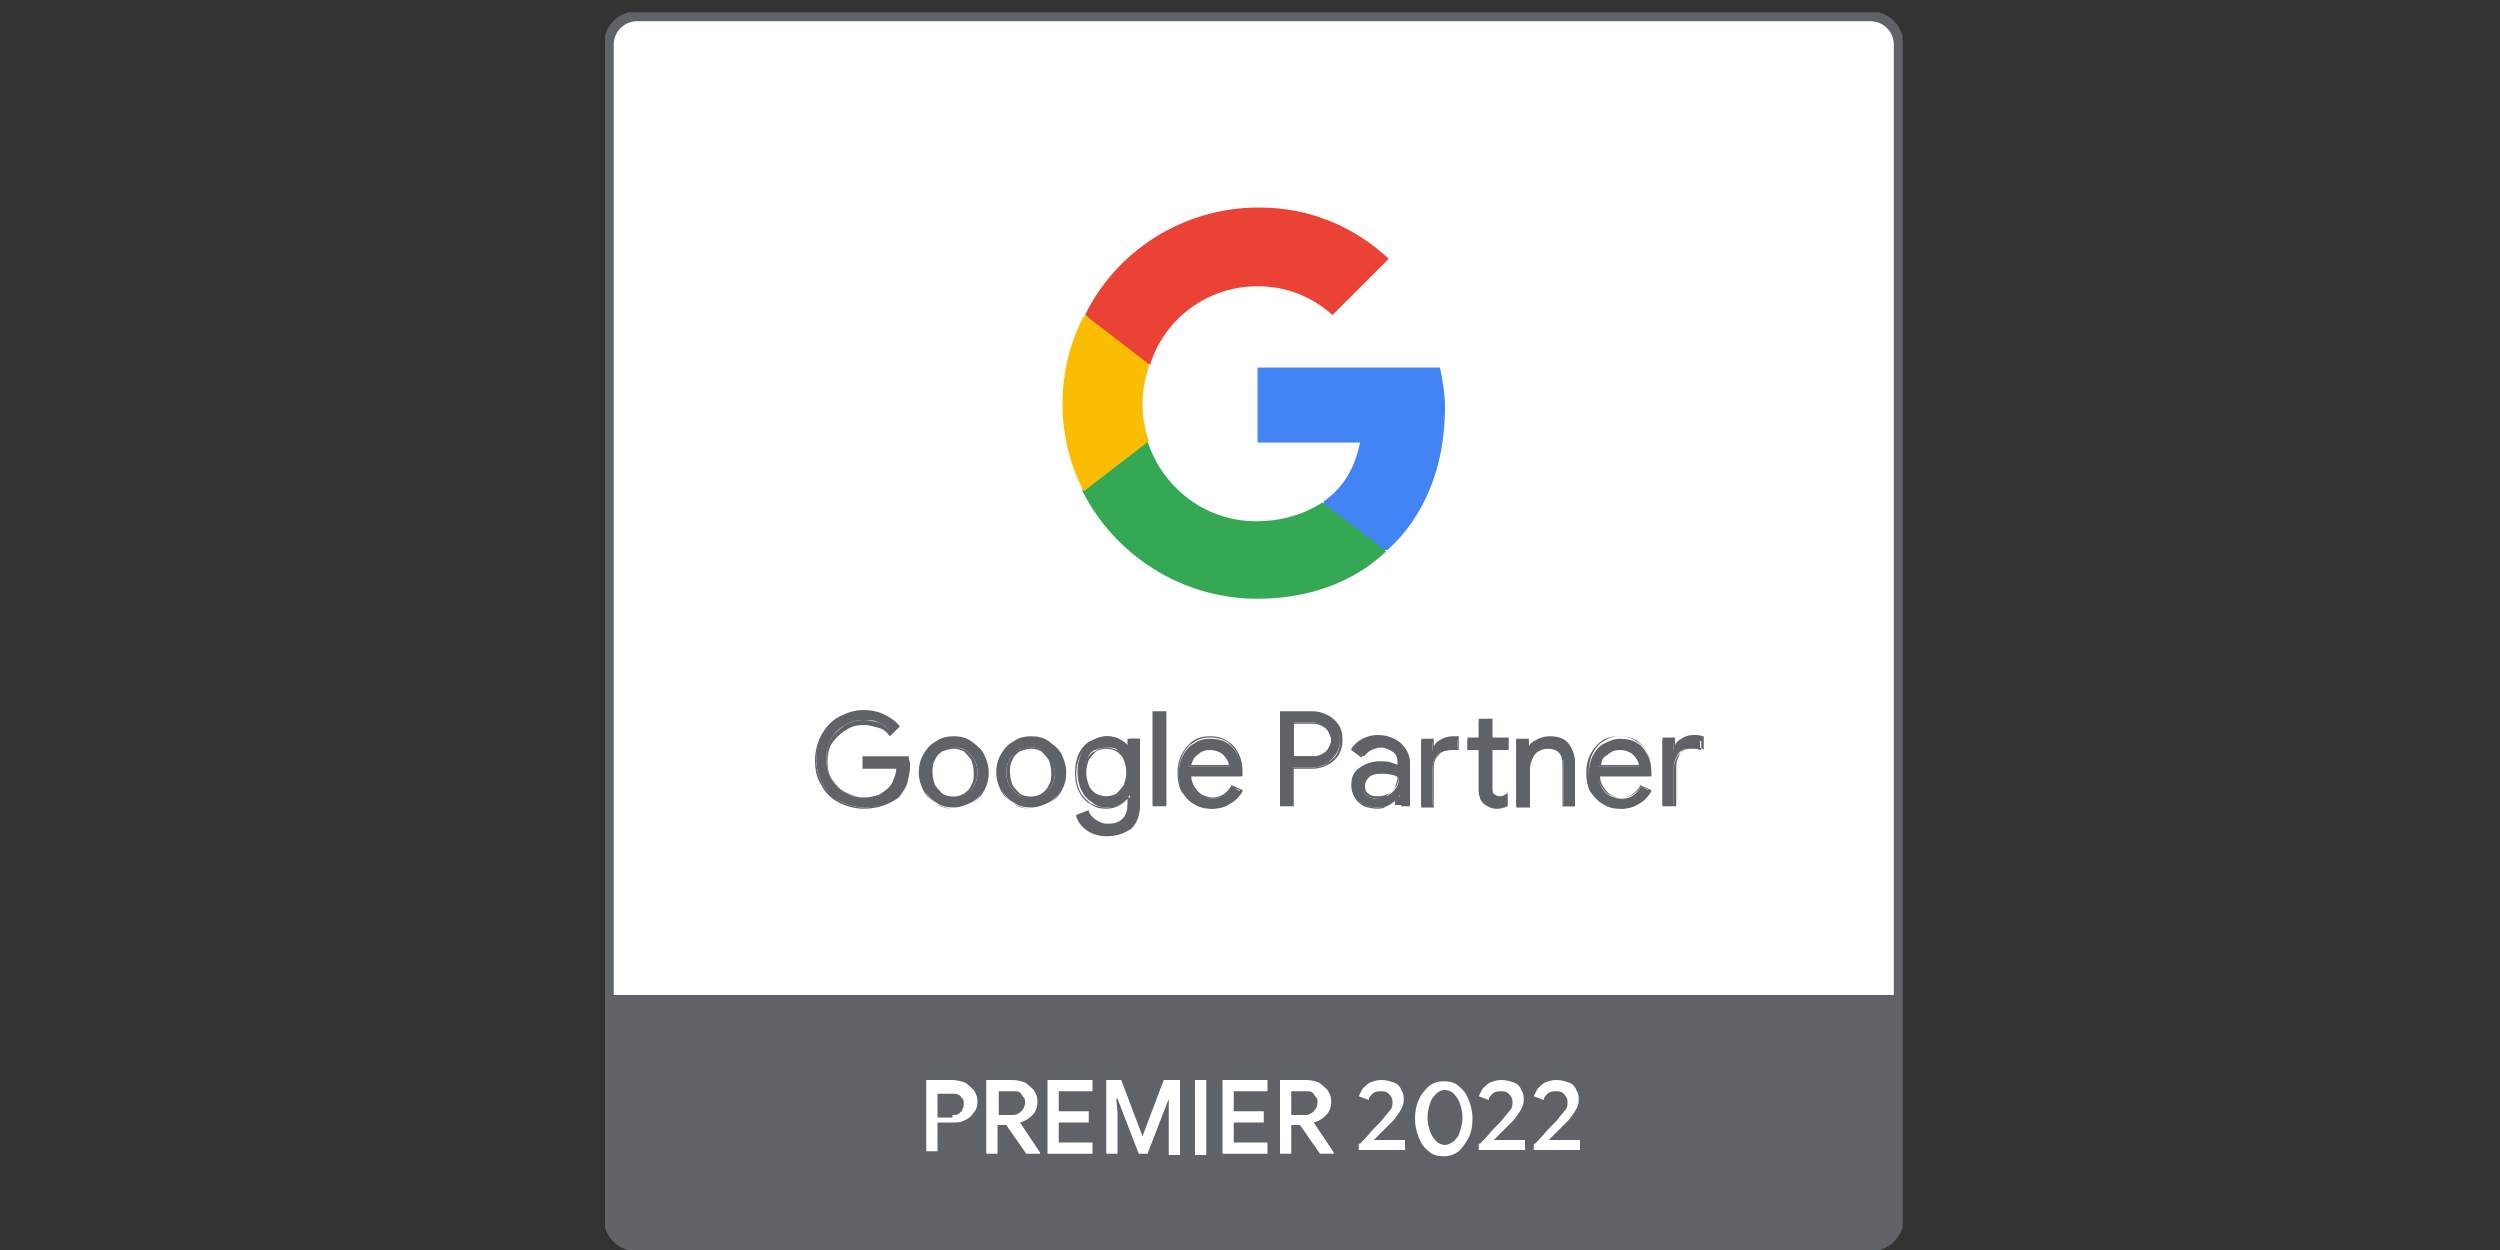 <?xml version="1.0" encoding="utf-8"?>
<!-- Generator: Adobe Illustrator 26.0.3, SVG Export Plug-In . SVG Version: 6.00 Build 0)  -->
<svg version="1.1" id="Livello_1" xmlns="http://www.w3.org/2000/svg" xmlns:xlink="http://www.w3.org/1999/xlink" x="0px" y="0px"
	 viewBox="0 0 200 100" style="enable-background:new 0 0 200 100;" xml:space="preserve">
<rect x="0" y="0" width="200" height="100" fill="#333333" stroke="none"/>
<style type="text/css">
	.st0{fill:#FFFFFF;}
	
		.st1{clip-path:url(#SVGID_00000065034734841837991450000001086061022302847668_);fill:none;stroke:#5F6368;stroke-width:0.791;stroke-miterlimit:10;}
	.st2{clip-path:url(#SVGID_00000065034734841837991450000001086061022302847668_);fill:#FFFFFF;}
	.st3{clip-path:url(#SVGID_00000065034734841837991450000001086061022302847668_);fill:#5F6368;}
	.st4{fill:#4284F4;}
	.st5{fill:#34A853;}
	.st6{fill:#FBBC04;}
	.st7{fill:#EA4335;}
	
		.st8{clip-path:url(#SVGID_00000178177700042010911600000010223826636392444557_);fill:none;stroke:#5F6368;stroke-width:0.79;stroke-miterlimit:10;}
	.st9{fill:#5F6368;}
</style>
<g>
	<path class="st0" d="M149.6,99.7H51c-1.3,0-2.3-1-2.3-2.3V3.6c0-1.3,1-2.3,2.3-2.3h98.5c1.3,0,2.3,1,2.3,2.3v93.9
		C151.9,98.7,150.8,99.7,149.6,99.7L149.6,99.7z"/>
	<g>
		<defs>
			<rect id="SVGID_1_" x="48.4" y="1" width="103.8" height="99"/>
		</defs>
		<clipPath id="SVGID_00000026163801623471227050000013725104186584959126_">
			<use xlink:href="#SVGID_1_"  style="overflow:visible;"/>
		</clipPath>
		
			<path style="clip-path:url(#SVGID_00000026163801623471227050000013725104186584959126_);fill:none;stroke:#5F6368;stroke-width:0.791;stroke-miterlimit:10;" d="
			M149.6,99.7H51c-1.3,0-2.3-1-2.3-2.3V3.6c0-1.3,1-2.3,2.3-2.3h98.5c1.3,0,2.3,1,2.3,2.3v93.9C151.9,98.7,150.8,99.7,149.6,99.7
			L149.6,99.7z"/>
		<path style="clip-path:url(#SVGID_00000026163801623471227050000013725104186584959126_);fill:#FFFFFF;" d="M149.6,99.7H51
			c-1.3,0-2.3-1-2.3-2.3V3.6c0-1.3,1-2.3,2.3-2.3h98.6c1.3,0,2.3,1,2.3,2.3v93.9C151.9,98.7,150.9,99.7,149.6,99.7L149.6,99.7z"/>
		<path style="clip-path:url(#SVGID_00000026163801623471227050000013725104186584959126_);fill:#5F6368;" d="M48.7,79.6v16.6
			c0,2.5,0.9,3.5,3.5,3.5h96.1c2.8,0,4.1,0,3.5-3.5V79.6H48.7L48.7,79.6z"/>
	</g>
	<path class="st4" d="M115.6,32.6c0-1.1-0.2-2.2-0.4-3.2h-14.6v6h8.2c-0.4,2-1.3,3.6-2.9,4.7v3.9h5.1
		C113.9,41.4,115.6,37.4,115.6,32.6L115.6,32.6z"/>
	<path class="st5" d="M100.6,47.9c4.2,0,7.8-1.4,10.3-3.8l-5.1-3.9c-1.4,0.9-3.2,1.5-5.3,1.5c-4.1,0-7.5-2.7-8.7-6.4h-5.2v4
		C89.2,44.4,94.5,47.9,100.6,47.9L100.6,47.9z"/>
	<path class="st6" d="M91.9,35.3c-0.3-0.9-0.5-1.9-0.5-3c0-1,0.2-2,0.5-3v-4h-5.2c-1.1,2.1-1.7,4.5-1.7,7c0,2.5,0.6,4.9,1.7,7
		L91.9,35.3L91.9,35.3z"/>
	<path class="st7" d="M100.6,22.9c2.3,0,4.3,0.8,6,2.3l4.5-4.5c-2.7-2.5-6.2-4.1-10.4-4.1c-6.1,0-11.4,3.5-13.9,8.6l5.2,4
		C93.1,25.6,96.5,22.9,100.6,22.9L100.6,22.9z"/>
	<g>
		<defs>
			<rect id="SVGID_00000055692240621678734740000006625647108918783418_" x="48.4" y="1" width="103.8" height="99"/>
		</defs>
		<clipPath id="SVGID_00000078762509261963027720000013747582341006865807_">
			<use xlink:href="#SVGID_00000055692240621678734740000006625647108918783418_"  style="overflow:visible;"/>
		</clipPath>
		
			<path style="clip-path:url(#SVGID_00000078762509261963027720000013747582341006865807_);fill:none;stroke:#5F6368;stroke-width:0.79;stroke-miterlimit:10;" d="
			M149.6,99.7H51c-1.3,0-2.3-1-2.3-2.3V3.6c0-1.3,1-2.3,2.3-2.3h98.6c1.3,0,2.3,1,2.3,2.3v93.9C151.9,98.7,150.9,99.7,149.6,99.7
			L149.6,99.7z"/>
	</g>
</g>
<g>
	<g>
		<path class="st9" d="M67.2,64.1c-0.6-0.3-1.1-0.8-1.4-1.4c-0.3-0.6-0.5-1.2-0.5-2s0.2-1.4,0.5-2c0.3-0.6,0.8-1.1,1.4-1.4
			c0.6-0.3,1.2-0.5,1.9-0.5c0.5,0,1.1,0.1,1.5,0.3c0.5,0.2,0.9,0.5,1.2,0.8l-0.6,0.6c-0.2-0.3-0.5-0.5-0.9-0.7
			c-0.4-0.2-0.8-0.2-1.2-0.2c-0.5,0-1,0.1-1.5,0.4c-0.5,0.3-0.8,0.6-1.1,1.1c-0.3,0.5-0.4,1-0.4,1.6c0,0.6,0.1,1.1,0.4,1.6
			c0.3,0.5,0.6,0.8,1.1,1.1c0.5,0.3,0.9,0.4,1.5,0.4c0.5,0,0.9-0.1,1.2-0.2c0.3-0.2,0.6-0.4,0.9-0.6c0.2-0.2,0.3-0.4,0.4-0.7
			c0.1-0.3,0.2-0.6,0.2-0.9h-2.7v-0.8h3.6c0,0.2,0.1,0.4,0.1,0.5c0,0.5-0.1,0.9-0.2,1.3c-0.1,0.4-0.4,0.8-0.7,1.1
			c-0.7,0.7-1.6,1.1-2.7,1.1C68.4,64.6,67.8,64.4,67.2,64.1z"/>
		<path class="st9" d="M69.1,64.7c-0.7,0-1.4-0.2-2-0.5l0,0c-0.6-0.3-1.1-0.8-1.4-1.4c-0.4-0.6-0.5-1.3-0.5-2c0-0.7,0.2-1.4,0.5-2
			c0.4-0.6,0.8-1.1,1.4-1.4c0.6-0.3,1.3-0.5,2-0.5c0.6,0,1.1,0.1,1.6,0.3c0.5,0.2,0.9,0.5,1.2,0.8l0.1,0.1l-0.8,0.8l-0.1-0.1
			c-0.2-0.3-0.5-0.5-0.9-0.6c-0.4-0.1-0.7-0.2-1.1-0.2c-0.5,0-1,0.1-1.4,0.4c-0.4,0.2-0.8,0.6-1.1,1c-0.3,0.4-0.4,1-0.4,1.5
			c0,0.6,0.1,1.1,0.4,1.5c0.3,0.4,0.6,0.8,1.1,1c0.4,0.2,0.9,0.4,1.4,0.4c0.5,0,0.9-0.1,1.2-0.2c0.3-0.1,0.6-0.4,0.8-0.6
			c0.2-0.2,0.3-0.4,0.4-0.7c0.1-0.2,0.2-0.5,0.2-0.8H69v-1h3.7l0,0.1c0,0.2,0.1,0.4,0.1,0.6c0,0.5-0.1,0.9-0.2,1.4
			c-0.1,0.4-0.4,0.8-0.7,1.2C71.2,64.3,70.3,64.7,69.1,64.7z M69.1,57c-0.7,0-1.3,0.2-1.9,0.5c-0.6,0.3-1,0.8-1.4,1.4
			c-0.3,0.6-0.5,1.2-0.5,1.9c0,0.7,0.2,1.3,0.5,1.9c0.3,0.6,0.8,1,1.4,1.4l0,0c0.6,0.3,1.2,0.5,1.9,0.5c1.1,0,2-0.4,2.7-1.1
			c0.3-0.3,0.5-0.7,0.7-1.1c0.1-0.4,0.2-0.9,0.2-1.3c0-0.1,0-0.3,0-0.4h-3.4v0.6H72l0,0.1c0,0.3-0.1,0.7-0.2,0.9
			c-0.1,0.3-0.3,0.5-0.5,0.7c-0.2,0.3-0.5,0.5-0.9,0.6c-0.3,0.2-0.8,0.2-1.3,0.2c-0.5,0-1-0.1-1.5-0.4c-0.5-0.3-0.8-0.6-1.1-1.1
			c-0.3-0.5-0.4-1-0.4-1.6c0-0.6,0.1-1.2,0.4-1.6c0.3-0.5,0.7-0.8,1.1-1.1c0.5-0.3,1-0.4,1.5-0.4c0.4,0,0.8,0.1,1.2,0.2
			c0.3,0.1,0.6,0.4,0.9,0.6l0.5-0.5c-0.3-0.3-0.7-0.6-1.1-0.7C70.1,57.1,69.6,57,69.1,57z"/>
	</g>
	<g>
		<path class="st9" d="M74.9,64.2c-0.4-0.2-0.7-0.6-1-1c-0.2-0.4-0.3-0.9-0.3-1.4c0-0.5,0.1-1,0.3-1.4c0.2-0.4,0.6-0.8,1-1
			c0.4-0.2,0.9-0.4,1.4-0.4s1,0.1,1.4,0.4c0.4,0.2,0.7,0.6,1,1c0.2,0.4,0.3,0.9,0.3,1.4c0,0.5-0.1,1-0.3,1.4c-0.2,0.4-0.6,0.8-1,1
			c-0.4,0.2-0.9,0.4-1.4,0.4S75.3,64.5,74.9,64.2z M77.2,63.6c0.3-0.2,0.5-0.4,0.7-0.7c0.2-0.3,0.3-0.7,0.3-1.1s-0.1-0.8-0.3-1.1
			c-0.2-0.3-0.4-0.5-0.7-0.7c-0.3-0.2-0.6-0.2-0.9-0.2c-0.3,0-0.6,0.1-0.9,0.2c-0.3,0.2-0.5,0.4-0.7,0.7c-0.2,0.3-0.3,0.7-0.3,1.1
			s0.1,0.8,0.3,1.1c0.2,0.3,0.4,0.5,0.7,0.7c0.3,0.2,0.6,0.2,0.9,0.2C76.6,63.8,76.9,63.7,77.2,63.6z"/>
		<path class="st9" d="M76.3,64.7c-0.5,0-1-0.1-1.4-0.4c-0.4-0.3-0.8-0.6-1-1c-0.2-0.4-0.4-0.9-0.4-1.5c0-0.5,0.1-1,0.4-1.5
			s0.6-0.8,1-1c0.4-0.3,0.9-0.4,1.4-0.4s1,0.1,1.4,0.4c0.4,0.3,0.8,0.6,1,1c0.2,0.4,0.4,0.9,0.4,1.5c0,0.5-0.1,1-0.4,1.5
			c-0.2,0.4-0.6,0.8-1,1C77.3,64.6,76.8,64.7,76.3,64.7z M76.3,59.1c-0.5,0-1,0.1-1.4,0.4c-0.4,0.2-0.7,0.6-0.9,1
			c-0.2,0.4-0.3,0.9-0.3,1.4c0,0.5,0.1,1,0.3,1.4c0.2,0.4,0.5,0.7,0.9,1l0,0c0.4,0.2,0.9,0.4,1.4,0.4c0.5,0,1-0.1,1.4-0.4
			c0.4-0.2,0.7-0.6,0.9-1c0.2-0.4,0.3-0.9,0.3-1.4c0-0.5-0.1-1-0.3-1.4c-0.2-0.4-0.5-0.7-0.9-1C77.3,59.2,76.8,59.1,76.3,59.1z
			 M76.3,63.9c-0.3,0-0.7-0.1-1-0.3c-0.3-0.2-0.5-0.4-0.7-0.7c-0.2-0.3-0.3-0.7-0.3-1.1c0-0.4,0.1-0.8,0.3-1.1
			c0.2-0.3,0.4-0.6,0.7-0.7c0.6-0.3,1.3-0.3,1.9,0c0.3,0.2,0.5,0.4,0.7,0.7c0.2,0.3,0.3,0.7,0.3,1.1c0,0.4-0.1,0.8-0.3,1.1
			c-0.2,0.3-0.4,0.6-0.7,0.7h0C77,63.8,76.6,63.9,76.3,63.9z M76.3,59.9c-0.3,0-0.6,0.1-0.9,0.2c-0.3,0.2-0.5,0.4-0.6,0.7
			c-0.2,0.3-0.2,0.6-0.2,1c0,0.4,0.1,0.7,0.2,1c0.2,0.3,0.4,0.5,0.6,0.7c0.5,0.3,1.2,0.3,1.7,0l0,0c0.3-0.2,0.5-0.4,0.6-0.7
			c0.2-0.3,0.2-0.6,0.2-1c0-0.4-0.1-0.7-0.2-1c-0.2-0.3-0.4-0.5-0.6-0.7C76.9,60,76.6,59.9,76.3,59.9z"/>
	</g>
	<g>
		<path class="st9" d="M81.1,64.2c-0.4-0.2-0.7-0.6-1-1c-0.2-0.4-0.3-0.9-0.3-1.4c0-0.5,0.1-1,0.3-1.4c0.2-0.4,0.6-0.8,1-1
			c0.4-0.2,0.9-0.4,1.4-0.4c0.5,0,1,0.1,1.4,0.4c0.4,0.2,0.7,0.6,1,1c0.2,0.4,0.3,0.9,0.3,1.4c0,0.5-0.1,1-0.3,1.4
			c-0.2,0.4-0.6,0.8-1,1c-0.4,0.2-0.9,0.4-1.4,0.4C82,64.6,81.5,64.5,81.1,64.2z M83.4,63.6c0.3-0.2,0.5-0.4,0.7-0.7
			c0.2-0.3,0.3-0.7,0.3-1.1S84.2,61,84,60.7c-0.2-0.3-0.4-0.5-0.7-0.7c-0.3-0.2-0.6-0.2-0.9-0.2c-0.3,0-0.6,0.1-0.9,0.2
			c-0.3,0.2-0.5,0.4-0.7,0.7c-0.2,0.3-0.3,0.7-0.3,1.1s0.1,0.8,0.3,1.1c0.2,0.3,0.4,0.5,0.7,0.7c0.3,0.2,0.6,0.2,0.9,0.2
			C82.8,63.8,83.1,63.7,83.4,63.6z"/>
		<path class="st9" d="M82.5,64.7c-0.5,0-1-0.1-1.4-0.4c-0.4-0.3-0.8-0.6-1-1c-0.2-0.4-0.4-0.9-0.4-1.5c0-0.5,0.1-1,0.4-1.5
			s0.6-0.8,1-1c0.4-0.3,0.9-0.4,1.4-0.4c0.5,0,1,0.1,1.4,0.4c0.4,0.3,0.8,0.6,1,1c0.2,0.4,0.4,0.9,0.4,1.5c0,0.5-0.1,1-0.4,1.5
			c-0.2,0.4-0.6,0.8-1,1C83.5,64.6,83,64.7,82.5,64.7z M82.5,59.1c-0.5,0-1,0.1-1.4,0.4s-0.7,0.6-0.9,1c-0.2,0.4-0.3,0.9-0.3,1.4
			c0,0.5,0.1,1,0.3,1.4c0.2,0.4,0.5,0.7,0.9,1l0,0c0.4,0.2,0.9,0.4,1.4,0.4c0.5,0,1-0.1,1.4-0.4c0.4-0.2,0.7-0.6,0.9-1
			c0.2-0.4,0.3-0.9,0.3-1.4c0-0.5-0.1-1-0.3-1.4c-0.2-0.4-0.5-0.7-0.9-1C83.4,59.2,83,59.1,82.5,59.1z M82.5,63.9
			c-0.3,0-0.7-0.1-1-0.3c-0.3-0.2-0.5-0.4-0.7-0.7c-0.2-0.3-0.3-0.7-0.3-1.1c0-0.4,0.1-0.8,0.3-1.1c0.2-0.3,0.4-0.6,0.7-0.7
			c0.6-0.3,1.3-0.3,1.9,0c0.3,0.2,0.5,0.4,0.7,0.7c0.2,0.3,0.3,0.7,0.3,1.1c0,0.4-0.1,0.8-0.3,1.1c-0.2,0.3-0.4,0.6-0.7,0.7h0
			C83.1,63.8,82.8,63.9,82.5,63.9z M82.5,59.9c-0.3,0-0.6,0.1-0.9,0.2c-0.3,0.2-0.5,0.4-0.6,0.7c-0.2,0.3-0.2,0.6-0.2,1
			c0,0.4,0.1,0.7,0.2,1c0.2,0.3,0.4,0.5,0.6,0.7c0.5,0.3,1.2,0.3,1.7,0l0,0c0.3-0.2,0.5-0.4,0.6-0.7c0.2-0.3,0.2-0.6,0.2-1
			c0-0.4-0.1-0.7-0.2-1c-0.2-0.3-0.4-0.5-0.6-0.7C83.1,60,82.8,59.9,82.5,59.9z"/>
	</g>
	<g>
		<path class="st9" d="M87,66.4c-0.4-0.3-0.7-0.6-0.8-1L87,65c0.1,0.3,0.3,0.6,0.6,0.7c0.3,0.2,0.6,0.3,1,0.3c0.5,0,1-0.2,1.3-0.5
			c0.3-0.3,0.5-0.7,0.5-1.3v-0.6h0c-0.2,0.3-0.4,0.5-0.7,0.7c-0.3,0.2-0.7,0.3-1.1,0.3c-0.5,0-0.9-0.1-1.2-0.4
			c-0.4-0.2-0.7-0.6-0.9-1c-0.2-0.4-0.3-0.9-0.3-1.5c0-0.5,0.1-1,0.3-1.4s0.5-0.8,0.9-1c0.4-0.2,0.8-0.4,1.2-0.4
			c0.4,0,0.8,0.1,1.1,0.3c0.3,0.2,0.6,0.4,0.7,0.7h0v-0.8h0.8v5.1c0,0.8-0.2,1.5-0.7,1.9c-0.5,0.4-1.1,0.7-1.9,0.7
			C87.9,66.9,87.4,66.7,87,66.4z M89.4,63.6c0.3-0.2,0.5-0.4,0.6-0.7c0.2-0.3,0.2-0.7,0.2-1.1c0-0.4-0.1-0.8-0.2-1.1
			c-0.2-0.3-0.4-0.5-0.6-0.7s-0.5-0.2-0.9-0.2c-0.3,0-0.6,0.1-0.9,0.2s-0.5,0.4-0.6,0.7c-0.2,0.3-0.2,0.7-0.2,1.1
			c0,0.4,0.1,0.8,0.2,1.1c0.2,0.3,0.4,0.5,0.6,0.7c0.3,0.2,0.6,0.2,0.9,0.2C88.8,63.8,89.1,63.7,89.4,63.6z"/>
		<path class="st9" d="M88.5,66.9c-0.6,0-1.2-0.2-1.6-0.5c-0.4-0.3-0.7-0.7-0.8-1.1l0-0.1l1-0.4l0,0.1c0.1,0.3,0.3,0.5,0.6,0.7
			c0.3,0.2,0.6,0.3,0.9,0.3c0.5,0,0.9-0.1,1.2-0.4c0.3-0.3,0.4-0.7,0.4-1.2v-0.4c-0.2,0.2-0.4,0.4-0.6,0.5c-0.3,0.2-0.7,0.3-1.1,0.3
			c-0.5,0-0.9-0.1-1.3-0.4c-0.4-0.2-0.7-0.6-0.9-1c-0.2-0.4-0.3-0.9-0.3-1.5c0-0.5,0.1-1.1,0.3-1.5c0.2-0.4,0.5-0.8,0.9-1
			c0.4-0.2,0.8-0.4,1.3-0.4c0.4,0,0.8,0.1,1.1,0.3c0.3,0.1,0.5,0.3,0.6,0.5v-0.6h1v5.2c0,0.9-0.2,1.5-0.7,2
			C89.9,66.7,89.3,66.9,88.5,66.9z M86.3,65.4c0.1,0.4,0.4,0.7,0.8,0.9c0.4,0.3,0.9,0.4,1.5,0.4c0.7,0,1.3-0.2,1.8-0.6
			c0.4-0.4,0.7-1.1,0.7-1.9v-5h-0.7V60h-0.2l0,0c-0.2-0.3-0.4-0.5-0.7-0.6c-0.3-0.2-0.6-0.2-1-0.2c-0.4,0-0.8,0.1-1.2,0.3
			c-0.4,0.2-0.7,0.6-0.9,1c-0.2,0.4-0.3,0.9-0.3,1.4c0,0.5,0.1,1,0.3,1.4c0.2,0.4,0.5,0.7,0.9,1c0.4,0.2,0.8,0.3,1.2,0.3
			c0.4,0,0.7-0.1,1-0.2s0.5-0.4,0.7-0.6l0,0h0.2v0.7c0,0.6-0.2,1-0.5,1.4c-0.3,0.3-0.8,0.5-1.3,0.5c-0.4,0-0.7-0.1-1-0.3
			c-0.3-0.2-0.5-0.4-0.6-0.7L86.3,65.4z M88.5,63.9c-0.3,0-0.6-0.1-0.9-0.2c-0.3-0.2-0.5-0.4-0.7-0.7c-0.2-0.3-0.2-0.7-0.2-1.1
			s0.1-0.8,0.2-1.1c0.2-0.3,0.4-0.6,0.7-0.7c0.3-0.2,0.6-0.3,0.9-0.3c0.3,0,0.6,0.1,0.9,0.2c0.3,0.2,0.5,0.4,0.7,0.7
			c0.2,0.3,0.2,0.7,0.2,1.1c0,0.4-0.1,0.8-0.2,1.1c-0.2,0.3-0.4,0.6-0.7,0.7C89.2,63.8,88.9,63.9,88.5,63.9z M88.5,59.9
			c-0.3,0-0.6,0.1-0.8,0.2c-0.2,0.2-0.4,0.4-0.6,0.7c-0.1,0.3-0.2,0.6-0.2,1s0.1,0.7,0.2,1c0.1,0.3,0.3,0.5,0.6,0.7
			c0.2,0.1,0.5,0.2,0.8,0.2c0.3,0,0.6-0.1,0.8-0.2c0.2-0.2,0.4-0.4,0.6-0.7c0.1-0.3,0.2-0.6,0.2-1c0-0.4-0.1-0.8-0.2-1
			c-0.1-0.3-0.3-0.5-0.6-0.7C89.1,60,88.8,59.9,88.5,59.9z"/>
	</g>
	<g>
		<path class="st9" d="M92.4,57h0.9v7.4h-0.9V57z"/>
		<path class="st9" d="M93.3,64.5h-1.1v-7.6h1.1V64.5z M92.5,64.4h0.7v-7.2h-0.7V64.4z"/>
	</g>
	<g>
		<path class="st9" d="M95.5,64.3c-0.4-0.2-0.7-0.6-0.9-1c-0.2-0.4-0.3-0.9-0.3-1.4c0-0.5,0.1-1,0.3-1.4c0.2-0.4,0.5-0.8,0.9-1
			c0.4-0.3,0.8-0.4,1.3-0.4c0.5,0,1,0.1,1.3,0.3c0.4,0.2,0.7,0.6,0.9,1c0.2,0.4,0.3,0.9,0.3,1.4c0,0.1,0,0.2,0,0.3h-4.2
			c0,0.4,0.1,0.7,0.3,1c0.2,0.3,0.4,0.5,0.7,0.6c0.3,0.1,0.5,0.2,0.8,0.2c0.7,0,1.2-0.3,1.6-1l0.7,0.4c-0.2,0.4-0.5,0.8-0.9,1
			c-0.4,0.2-0.9,0.4-1.4,0.4C96.4,64.6,95.9,64.5,95.5,64.3z M98.4,61.3c0-0.2-0.1-0.4-0.2-0.7c-0.1-0.2-0.3-0.4-0.5-0.6
			c-0.2-0.2-0.5-0.2-0.9-0.2c-0.4,0-0.8,0.1-1.1,0.4c-0.3,0.3-0.5,0.6-0.6,1.1H98.4z"/>
		<path class="st9" d="M96.9,64.7c-0.5,0-1-0.1-1.4-0.4l0,0c-0.4-0.2-0.7-0.6-1-1c-0.2-0.4-0.3-0.9-0.3-1.5c0-0.5,0.1-1,0.3-1.4
			c0.2-0.4,0.5-0.8,0.9-1.1c0.4-0.3,0.9-0.4,1.4-0.4c0.5,0,1,0.1,1.4,0.4c0.4,0.2,0.7,0.6,0.9,1c0.2,0.4,0.3,0.9,0.3,1.4
			c0,0.1,0,0.2,0,0.3l0,0.1h-4.1c0,0.3,0.1,0.6,0.3,0.9c0.2,0.3,0.4,0.5,0.6,0.6c0.3,0.1,0.5,0.2,0.8,0.2c0.6,0,1.1-0.3,1.5-0.9
			l0-0.1l0.9,0.4l0,0.1c-0.2,0.4-0.6,0.8-1,1C98,64.6,97.5,64.7,96.9,64.7z M95.6,64.2c0.4,0.2,0.8,0.3,1.3,0.3c0.5,0,1-0.1,1.4-0.4
			c0.4-0.2,0.6-0.5,0.9-0.9L98.5,63c-0.4,0.6-0.9,0.9-1.6,0.9c-0.3,0-0.6-0.1-0.9-0.2c-0.3-0.1-0.5-0.4-0.7-0.7
			c-0.2-0.3-0.3-0.6-0.3-1.1l0-0.1h4.2c0-0.1,0-0.1,0-0.2c0-0.5-0.1-1-0.3-1.4c-0.2-0.4-0.5-0.7-0.8-0.9c-0.4-0.2-0.8-0.3-1.3-0.3
			c-0.5,0-0.9,0.1-1.3,0.4c-0.4,0.2-0.7,0.6-0.9,1c-0.2,0.4-0.3,0.9-0.3,1.4c0,0.5,0.1,1,0.3,1.4C94.9,63.6,95.2,63.9,95.6,64.2
			L95.6,64.2z M98.5,61.3h-3.4l0-0.1c0.1-0.5,0.3-0.8,0.6-1.1c0.3-0.3,0.7-0.4,1.1-0.4c0.4,0,0.7,0.1,0.9,0.2
			c0.3,0.2,0.4,0.4,0.6,0.6C98.4,60.8,98.5,61,98.5,61.3L98.5,61.3z M95.3,61.2h3c0-0.2-0.1-0.4-0.2-0.5c-0.1-0.2-0.3-0.4-0.5-0.5
			c-0.2-0.1-0.5-0.2-0.8-0.2c-0.4,0-0.7,0.1-1,0.4C95.6,60.5,95.4,60.8,95.3,61.2z"/>
	</g>
	<g>
		<path class="st9" d="M102.5,57h2.5c0.4,0,0.8,0.1,1.1,0.3c0.4,0.2,0.6,0.4,0.8,0.8c0.2,0.3,0.3,0.7,0.3,1.1c0,0.4-0.1,0.8-0.3,1.1
			c-0.2,0.3-0.5,0.6-0.8,0.8c-0.4,0.2-0.7,0.3-1.1,0.3h-1.6v3h-0.9V57z M105.1,60.6c0.3,0,0.5-0.1,0.7-0.2c0.2-0.1,0.4-0.3,0.5-0.5
			s0.2-0.4,0.2-0.7c0-0.2-0.1-0.4-0.2-0.7c-0.1-0.2-0.3-0.4-0.5-0.5c-0.2-0.1-0.5-0.2-0.7-0.2h-1.6v2.7H105.1z"/>
		<path class="st9" d="M103.5,64.5h-1.1v-7.6h2.6c0.4,0,0.8,0.1,1.2,0.3c0.4,0.2,0.7,0.5,0.9,0.8c0.2,0.3,0.3,0.7,0.3,1.2
			s-0.1,0.8-0.3,1.2c-0.2,0.3-0.5,0.6-0.9,0.8c-0.4,0.2-0.8,0.3-1.2,0.3h-1.5V64.5z M102.6,64.4h0.7v-3h1.7c0.4,0,0.8-0.1,1.1-0.3
			c0.3-0.2,0.6-0.4,0.8-0.7c0.2-0.3,0.3-0.7,0.3-1.1s-0.1-0.8-0.3-1.1c-0.2-0.3-0.5-0.6-0.8-0.8c-0.3-0.2-0.7-0.3-1.1-0.3h-2.4V64.4
			z M105.1,60.7h-1.7v-2.9h1.7c0.3,0,0.6,0.1,0.8,0.2c0.2,0.1,0.4,0.3,0.5,0.5c0.1,0.2,0.2,0.5,0.2,0.7s-0.1,0.5-0.2,0.7
			c-0.1,0.2-0.3,0.4-0.5,0.5C105.6,60.6,105.4,60.7,105.1,60.7z M103.5,60.5h1.6c0.3,0,0.5-0.1,0.7-0.2c0.2-0.1,0.4-0.3,0.5-0.5
			c0.1-0.2,0.2-0.4,0.2-0.6c0-0.2-0.1-0.4-0.2-0.6c-0.1-0.2-0.3-0.4-0.5-0.5c-0.2-0.1-0.4-0.2-0.7-0.2h-1.6V60.5z"/>
	</g>
	<g>
		<path class="st9" d="M109.1,64.4c-0.3-0.2-0.5-0.4-0.7-0.6c-0.2-0.3-0.2-0.6-0.2-0.9c0-0.6,0.2-1,0.6-1.3c0.4-0.3,1-0.5,1.6-0.5
			c0.3,0,0.6,0,0.9,0.1c0.3,0.1,0.5,0.1,0.6,0.2v-0.3c0-0.4-0.1-0.7-0.4-0.9c-0.3-0.2-0.6-0.4-1-0.4c-0.3,0-0.6,0.1-0.8,0.2
			c-0.2,0.1-0.4,0.3-0.6,0.5l-0.7-0.5c0.2-0.3,0.5-0.6,0.9-0.7c0.4-0.2,0.8-0.3,1.2-0.3c0.7,0,1.3,0.2,1.7,0.6
			c0.4,0.4,0.6,0.9,0.6,1.5v3.3h-0.8v-0.8h0c-0.2,0.3-0.4,0.5-0.7,0.7c-0.3,0.2-0.6,0.3-1,0.3C109.8,64.6,109.4,64.5,109.1,64.4z
			 M111.1,63.6c0.3-0.2,0.5-0.4,0.6-0.6c0.2-0.3,0.2-0.5,0.2-0.8c-0.2-0.1-0.4-0.2-0.6-0.3c-0.2-0.1-0.5-0.1-0.8-0.1
			c-0.5,0-0.8,0.1-1.1,0.3c-0.2,0.2-0.4,0.5-0.4,0.8c0,0.3,0.1,0.5,0.3,0.7c0.2,0.2,0.5,0.3,0.8,0.3
			C110.5,63.8,110.8,63.8,111.1,63.6z"/>
		<path class="st9" d="M110.2,64.7c-0.4,0-0.8-0.1-1.1-0.2l0,0c-0.3-0.2-0.6-0.4-0.7-0.7c-0.2-0.3-0.3-0.6-0.3-1
			c0-0.6,0.2-1.1,0.7-1.4c0.4-0.3,1-0.5,1.6-0.5c0.3,0,0.6,0,0.9,0.1c0.2,0.1,0.4,0.1,0.5,0.2v-0.2c0-0.4-0.1-0.7-0.4-0.9
			c-0.3-0.2-0.6-0.3-1-0.3c-0.3,0-0.5,0.1-0.8,0.2c-0.2,0.1-0.4,0.3-0.6,0.5l-0.1,0.1l-0.8-0.6l0-0.1c0.2-0.3,0.5-0.6,0.9-0.8
			c0.4-0.2,0.8-0.3,1.2-0.3c0.7,0,1.3,0.2,1.8,0.6c0.4,0.4,0.6,0.9,0.6,1.6v3.4h-1v-0.6c-0.2,0.2-0.3,0.4-0.6,0.5
			C110.9,64.6,110.6,64.7,110.2,64.7z M110.4,61.2c-0.6,0-1.1,0.2-1.5,0.5c-0.4,0.3-0.6,0.7-0.6,1.2c0,0.3,0.1,0.6,0.2,0.9
			c0.2,0.3,0.4,0.5,0.7,0.6v0c0.3,0.1,0.6,0.2,1,0.2c0.4,0,0.7-0.1,1-0.3c0.3-0.2,0.5-0.4,0.7-0.6l0,0h0.2v0.8h0.7v-3.3
			c0-0.6-0.2-1.1-0.6-1.5c-0.4-0.4-0.9-0.5-1.6-0.5c-0.4,0-0.8,0.1-1.2,0.3c-0.3,0.2-0.6,0.4-0.8,0.6l0.5,0.4
			c0.1-0.2,0.3-0.4,0.6-0.5c0.3-0.1,0.5-0.2,0.9-0.2c0.4,0,0.8,0.1,1.1,0.4c0.3,0.3,0.4,0.6,0.4,1v0.5l-0.1-0.1
			c-0.1-0.1-0.3-0.2-0.6-0.2C111,61.2,110.7,61.2,110.4,61.2z M110.2,63.9c-0.4,0-0.7-0.1-0.9-0.3c-0.2-0.2-0.4-0.5-0.4-0.8
			c0-0.3,0.1-0.6,0.4-0.8c0.3-0.2,0.6-0.3,1.1-0.3c0.3,0,0.5,0,0.8,0.1c0.3,0.1,0.5,0.2,0.6,0.3l0,0v0c0,0.3-0.1,0.6-0.2,0.9
			c-0.2,0.3-0.4,0.5-0.6,0.6l0,0C110.8,63.9,110.6,63.9,110.2,63.9z M110.5,61.9c-0.5,0-0.8,0.1-1,0.3c-0.2,0.2-0.3,0.4-0.3,0.7
			c0,0.3,0.1,0.5,0.3,0.6c0.2,0.2,0.5,0.2,0.8,0.2c0.3,0,0.5-0.1,0.8-0.2c0.2-0.1,0.4-0.3,0.6-0.6c0.1-0.2,0.2-0.5,0.2-0.7
			c-0.1-0.1-0.3-0.2-0.5-0.2C111,61.9,110.8,61.9,110.5,61.9z"/>
	</g>
	<g>
		<path class="st9" d="M113.8,59.3h0.8v0.8h0c0.1-0.3,0.3-0.6,0.6-0.7c0.3-0.2,0.6-0.3,1-0.3c0.2,0,0.3,0,0.4,0V60
			c-0.1,0-0.3,0-0.5,0c-0.4,0-0.8,0.1-1.1,0.4c-0.3,0.3-0.4,0.7-0.4,1.2v2.9h-0.9V59.3z M119.2,64.5c-0.2-0.1-0.3-0.2-0.5-0.3
			c-0.1-0.1-0.2-0.3-0.3-0.5c-0.1-0.2-0.1-0.4-0.1-0.6V60h-0.9v-0.8h0.9v-1.5h0.9v1.5h1.3V60h-1.3v2.9c0,0.3,0.1,0.5,0.2,0.7
			c0.1,0.2,0.3,0.2,0.6,0.2c0.2,0,0.4-0.1,0.6-0.2v0.9c-0.1,0-0.2,0.1-0.3,0.1c-0.1,0-0.2,0-0.4,0C119.6,64.6,119.4,64.6,119.2,64.5
			z"/>
		<path class="st9" d="M119.8,64.7c-0.2,0-0.4,0-0.6-0.1c-0.2-0.1-0.4-0.2-0.5-0.3c-0.1-0.1-0.3-0.3-0.3-0.5
			c-0.1-0.2-0.1-0.4-0.1-0.7v-3.1h-0.9v-1h0.9v-1.5h1.1v1.5h1.3v1h-1.3v2.9c0,0.3,0,0.5,0.1,0.6c0.1,0.1,0.3,0.2,0.5,0.2
			c0.2,0,0.4-0.1,0.5-0.2l0.1-0.1v1.1l-0.1,0c-0.1,0.1-0.2,0.1-0.3,0.1C120.1,64.7,120,64.7,119.8,64.7z M117.5,59.9h0.9v3.2
			c0,0.2,0,0.4,0.1,0.6c0.1,0.2,0.2,0.3,0.3,0.4c0.1,0.1,0.3,0.2,0.4,0.3c0.2,0.1,0.4,0.1,0.6,0.1c0.2,0,0.3,0,0.4,0
			c0.1,0,0.2,0,0.2-0.1v-0.6c-0.2,0.1-0.3,0.1-0.5,0.1c-0.3,0-0.5-0.1-0.6-0.3c-0.1-0.2-0.2-0.4-0.2-0.7v-3h1.3v-0.6h-1.3v-1.5h-0.7
			v1.5h-0.9V59.9z M114.8,64.6h-1.1v-5.5h1v0.6c0.1-0.2,0.3-0.4,0.5-0.5c0.3-0.2,0.7-0.3,1-0.3c0.2,0,0.3,0,0.4,0l0.1,0v1.1l-0.1,0
			c-0.1,0-0.3,0-0.5,0c-0.4,0-0.8,0.1-1,0.4c-0.3,0.3-0.4,0.6-0.4,1.1V64.6z M113.9,64.4h0.7v-2.8c0-0.5,0.1-0.9,0.4-1.2
			c0.3-0.3,0.7-0.5,1.2-0.5c0.2,0,0.3,0,0.4,0v-0.7c-0.1,0-0.2,0-0.3,0c-0.3,0-0.6,0.1-0.9,0.2c-0.3,0.2-0.5,0.4-0.6,0.7l0,0.1h-0.2
			v-0.8h-0.7V64.4z"/>
	</g>
	<g>
		<path class="st9" d="M121.5,59.2h0.8v0.8h0c0.1-0.3,0.4-0.5,0.7-0.7c0.3-0.2,0.7-0.3,1-0.3c0.6,0,1.1,0.2,1.5,0.6
			c0.3,0.4,0.5,0.9,0.5,1.5v3.4h-0.9v-3.3c0-0.5-0.1-0.8-0.4-1.1c-0.2-0.2-0.6-0.3-1-0.3c-0.3,0-0.5,0.1-0.8,0.2
			c-0.2,0.2-0.4,0.4-0.5,0.6c-0.1,0.3-0.2,0.5-0.2,0.8v3h-0.9V59.2z"/>
		<path class="st9" d="M126.1,64.5h-1.1v-3.3c0-0.5-0.1-0.8-0.3-1c-0.2-0.2-0.5-0.3-0.9-0.3c-0.3,0-0.5,0.1-0.7,0.2
			c-0.2,0.1-0.4,0.3-0.5,0.6c-0.1,0.2-0.2,0.5-0.2,0.8v3.1h-1.1v-5.5h1v0.6c0.1-0.2,0.3-0.4,0.6-0.5c0.3-0.2,0.7-0.3,1.1-0.3
			c0.7,0,1.2,0.2,1.5,0.6c0.3,0.4,0.5,0.9,0.5,1.6V64.5z M125.2,64.4h0.7v-3.3c0-0.6-0.2-1.1-0.5-1.4c-0.3-0.3-0.8-0.5-1.4-0.5
			c-0.3,0-0.7,0.1-1,0.3c-0.3,0.2-0.5,0.4-0.7,0.6l0,0h-0.2v-0.8h-0.7v5.1h0.7v-2.9c0-0.3,0.1-0.6,0.2-0.9c0.1-0.3,0.3-0.5,0.6-0.7
			c0.2-0.2,0.5-0.3,0.8-0.3c0.4,0,0.8,0.1,1,0.4c0.3,0.2,0.4,0.6,0.4,1.1V64.4z"/>
	</g>
	<g>
		<path class="st9" d="M128.3,64.3c-0.4-0.2-0.7-0.6-0.9-1c-0.2-0.4-0.3-0.9-0.3-1.4c0-0.5,0.1-1,0.3-1.4c0.2-0.4,0.5-0.8,0.9-1
			s0.8-0.4,1.3-0.4c0.5,0,1,0.1,1.3,0.3c0.4,0.2,0.7,0.6,0.9,1c0.2,0.4,0.3,0.9,0.3,1.4c0,0.1,0,0.2,0,0.3h-4.2c0,0.4,0.1,0.7,0.3,1
			c0.2,0.3,0.4,0.5,0.7,0.6c0.3,0.1,0.5,0.2,0.8,0.2c0.7,0,1.2-0.3,1.6-1l0.7,0.4c-0.2,0.4-0.5,0.8-0.9,1c-0.4,0.2-0.9,0.4-1.4,0.4
			C129.1,64.6,128.7,64.5,128.3,64.3z M131.2,61.3c0-0.2-0.1-0.4-0.2-0.7c-0.1-0.2-0.3-0.4-0.5-0.6c-0.2-0.2-0.5-0.2-0.9-0.2
			c-0.4,0-0.8,0.1-1.1,0.4c-0.3,0.3-0.5,0.6-0.6,1.1H131.2z"/>
		<path class="st9" d="M129.6,64.7c-0.5,0-1-0.1-1.4-0.4l0,0c-0.4-0.2-0.7-0.6-1-1c-0.2-0.4-0.3-0.9-0.3-1.5c0-0.5,0.1-1,0.3-1.4
			c0.2-0.4,0.5-0.8,0.9-1.1c0.4-0.3,0.9-0.4,1.4-0.4c0.5,0,1,0.1,1.4,0.4c0.4,0.2,0.7,0.6,0.9,1c0.2,0.4,0.3,0.9,0.3,1.4
			c0,0.1,0,0.2,0,0.3l0,0.1H128c0,0.3,0.1,0.6,0.3,0.9c0.2,0.3,0.4,0.5,0.6,0.6c0.3,0.1,0.5,0.2,0.8,0.2c0.6,0,1.1-0.3,1.5-0.9
			l0-0.1l0.9,0.4l0,0.1c-0.2,0.4-0.6,0.8-1,1C130.7,64.6,130.2,64.7,129.6,64.7z M128.3,64.2c0.4,0.2,0.8,0.3,1.3,0.3
			c0.5,0,1-0.1,1.4-0.4c0.3-0.2,0.6-0.5,0.9-0.9l-0.6-0.3c-0.4,0.6-0.9,0.9-1.6,0.9c-0.3,0-0.6-0.1-0.9-0.2
			c-0.3-0.1-0.5-0.4-0.7-0.7c-0.2-0.3-0.3-0.6-0.3-1.1l0-0.1h4.2c0-0.1,0-0.1,0-0.2c0-0.5-0.1-1-0.3-1.4c-0.2-0.4-0.5-0.7-0.8-0.9
			c-0.4-0.2-0.8-0.3-1.3-0.3c-0.5,0-0.9,0.1-1.3,0.4c-0.4,0.2-0.7,0.6-0.9,1c-0.2,0.4-0.3,0.9-0.3,1.4c0,0.5,0.1,1,0.3,1.4
			C127.6,63.6,127.9,63.9,128.3,64.2L128.3,64.2z M131.3,61.3h-3.4l0-0.1c0.1-0.5,0.3-0.8,0.6-1.1c0.3-0.3,0.7-0.4,1.1-0.4
			c0.4,0,0.7,0.1,0.9,0.2c0.3,0.2,0.4,0.4,0.6,0.6C131.2,60.8,131.2,61,131.3,61.3L131.3,61.3z M128.1,61.2h3c0-0.2-0.1-0.4-0.2-0.5
			c-0.1-0.2-0.3-0.4-0.5-0.5c-0.2-0.1-0.5-0.2-0.8-0.2c-0.4,0-0.7,0.1-1,0.4C128.3,60.5,128.1,60.8,128.1,61.2z"/>
	</g>
	<g>
		<path class="st9" d="M133.1,59.2h0.8V60h0c0.1-0.3,0.3-0.5,0.6-0.7c0.3-0.2,0.6-0.3,0.9-0.3c0.2,0,0.4,0,0.6,0.1v0.9
			c-0.2-0.1-0.5-0.2-0.7-0.2c-0.3,0-0.5,0.1-0.7,0.2c-0.2,0.1-0.4,0.3-0.5,0.6c-0.1,0.2-0.2,0.5-0.2,0.8v3h-0.9V59.2z"/>
		<path class="st9" d="M134.1,64.5H133v-5.5h1v0.6c0.1-0.2,0.3-0.4,0.5-0.5c0.3-0.2,0.6-0.3,1-0.3c0.3,0,0.5,0,0.7,0.1l0.1,0v1.1
			l-0.1-0.1c-0.2-0.1-0.4-0.2-0.7-0.2c-0.2,0-0.5,0.1-0.7,0.2c-0.2,0.1-0.4,0.3-0.5,0.6c-0.1,0.2-0.2,0.5-0.2,0.8V64.5z M133.2,64.4
			h0.7v-2.9c0-0.3,0.1-0.6,0.2-0.8c0.1-0.3,0.3-0.5,0.5-0.6c0.2-0.2,0.5-0.2,0.8-0.2c0.2,0,0.5,0,0.7,0.1v-0.7
			c-0.1-0.1-0.3-0.1-0.5-0.1c-0.3,0-0.6,0.1-0.9,0.3c-0.3,0.2-0.5,0.4-0.6,0.7l0,0.1h-0.2v-0.8h-0.7V64.4z"/>
	</g>
</g>
<g>
	<path class="st0" d="M74.1,86.4h2.1c0.3,0,0.7,0.1,1,0.2c0.3,0.2,0.5,0.4,0.7,0.6c0.2,0.3,0.3,0.6,0.3,0.9c0,0.4-0.1,0.7-0.3,0.9
		c-0.2,0.3-0.4,0.5-0.7,0.6c-0.3,0.2-0.6,0.2-1,0.2H75v2.3h-0.9V86.4z M76.2,89.2c0.2,0,0.4,0,0.5-0.1c0.1-0.1,0.3-0.2,0.3-0.4
		c0.1-0.1,0.1-0.3,0.1-0.4c0-0.2,0-0.3-0.1-0.4c-0.1-0.1-0.2-0.3-0.3-0.3c-0.1-0.1-0.3-0.1-0.5-0.1H75v1.9H76.2z"/>
	<path class="st0" d="M78.9,86.4H81c0.4,0,0.7,0.1,1,0.2c0.3,0.2,0.5,0.4,0.7,0.6c0.2,0.3,0.3,0.6,0.3,0.9c0,0.4-0.1,0.8-0.4,1.1
		c-0.3,0.3-0.6,0.5-1,0.6l0,0l1.6,2.4v0.1h-1.1L80.5,90h-0.7v2.3h-0.9V86.4z M81,89.2c0.3,0,0.5-0.1,0.7-0.3
		c0.2-0.2,0.3-0.4,0.3-0.7c0-0.2,0-0.3-0.1-0.4c-0.1-0.1-0.2-0.3-0.3-0.4c-0.1-0.1-0.3-0.1-0.5-0.1h-1.2v1.9H81z"/>
	<path class="st0" d="M83.8,86.4h3.6v0.9h-2.7v1.6h2.4v0.9h-2.4v1.6h2.7v0.9h-3.6V86.4z"/>
	<path class="st0" d="M88.4,86.4h1.3l1.7,4.5h0l1.7-4.5h1.3v6h-0.9V89l0-1.1h0l-1.7,4.4h-0.7l-1.7-4.4h-0.1l0.1,1.1v3.3h-0.9V86.4z"
		/>
	<path class="st0" d="M95.6,86.4h0.9v6h-0.9V86.4z"/>
	<path class="st0" d="M97.8,86.4h3.6v0.9h-2.7v1.6h2.4v0.9h-2.4v1.6h2.7v0.9h-3.6V86.4z"/>
	<path class="st0" d="M102.4,86.4h2.1c0.4,0,0.7,0.1,1,0.2c0.3,0.2,0.5,0.4,0.7,0.6c0.2,0.3,0.3,0.6,0.3,0.9c0,0.4-0.1,0.8-0.4,1.1
		c-0.3,0.3-0.6,0.5-1,0.6l0,0l1.6,2.4v0.1h-1.1L104,90h-0.7v2.3h-0.9V86.4z M104.4,89.2c0.3,0,0.5-0.1,0.7-0.3
		c0.2-0.2,0.3-0.4,0.3-0.7c0-0.2,0-0.3-0.1-0.4c-0.1-0.1-0.2-0.3-0.3-0.4c-0.1-0.1-0.3-0.1-0.5-0.1h-1.2v1.9H104.4z"/>
	<path class="st0" d="M108.8,91.5c0.2-0.2,0.5-0.5,1-1.1c0.5-0.5,0.9-0.9,1-1.1c0.2-0.2,0.4-0.5,0.5-0.6c0.1-0.2,0.1-0.3,0.1-0.6
		c0-0.2-0.1-0.4-0.3-0.6c-0.2-0.2-0.4-0.2-0.7-0.2c-0.3,0-0.5,0.1-0.6,0.2c-0.2,0.2-0.3,0.3-0.3,0.5l-0.8-0.3
		c0.1-0.2,0.2-0.4,0.3-0.6c0.2-0.2,0.4-0.4,0.6-0.5c0.3-0.1,0.5-0.2,0.9-0.2c0.4,0,0.7,0.1,1,0.2c0.3,0.1,0.5,0.3,0.6,0.6
		c0.2,0.3,0.2,0.5,0.2,0.8c0,0.3-0.1,0.6-0.3,0.9c-0.2,0.3-0.4,0.6-0.6,0.8c-0.1,0.1-0.4,0.4-0.8,0.8l-0.7,0.7l0,0h2.5v0.8h-3.7
		V91.5z"/>
	<path class="st0" d="M114.3,92.1c-0.4-0.3-0.6-0.6-0.8-1.1s-0.3-1-0.3-1.5c0-0.6,0.1-1.1,0.3-1.5c0.2-0.5,0.5-0.8,0.8-1.1
		c0.4-0.3,0.8-0.4,1.2-0.4c0.5,0,0.9,0.1,1.2,0.4c0.4,0.3,0.6,0.6,0.8,1.1c0.2,0.5,0.3,1,0.3,1.5c0,0.6-0.1,1.1-0.3,1.5
		s-0.5,0.8-0.8,1.1c-0.4,0.3-0.8,0.4-1.2,0.4C115,92.5,114.6,92.4,114.3,92.1z M116.3,91.3c0.2-0.2,0.4-0.4,0.5-0.8
		c0.1-0.3,0.2-0.7,0.2-1.1c0-0.4-0.1-0.8-0.2-1.1c-0.1-0.3-0.3-0.6-0.5-0.8c-0.2-0.2-0.5-0.3-0.7-0.3c-0.3,0-0.5,0.1-0.7,0.3
		c-0.2,0.2-0.4,0.4-0.5,0.8c-0.1,0.3-0.2,0.7-0.2,1.1c0,0.4,0.1,0.8,0.2,1.1c0.1,0.3,0.3,0.6,0.5,0.8c0.2,0.2,0.5,0.3,0.7,0.3
		C115.8,91.6,116,91.5,116.3,91.3z"/>
	<path class="st0" d="M118.4,91.5c0.2-0.2,0.5-0.5,1-1.1c0.5-0.5,0.9-0.9,1-1.1c0.2-0.2,0.4-0.5,0.5-0.6c0.1-0.2,0.1-0.3,0.1-0.6
		c0-0.2-0.1-0.4-0.3-0.6c-0.2-0.2-0.4-0.2-0.7-0.2c-0.3,0-0.5,0.1-0.6,0.2c-0.2,0.2-0.3,0.3-0.3,0.5l-0.8-0.3
		c0.1-0.2,0.2-0.4,0.3-0.6c0.2-0.2,0.4-0.4,0.6-0.5c0.3-0.1,0.5-0.2,0.9-0.2c0.4,0,0.7,0.1,1,0.2c0.3,0.1,0.5,0.3,0.6,0.6
		c0.2,0.3,0.2,0.5,0.2,0.8c0,0.3-0.1,0.6-0.3,0.9c-0.2,0.3-0.4,0.6-0.6,0.8c-0.1,0.1-0.4,0.4-0.8,0.8l-0.7,0.7l0,0h2.5v0.8h-3.7
		V91.5z"/>
	<path class="st0" d="M122.8,91.5c0.2-0.2,0.5-0.5,1-1.1c0.5-0.5,0.9-0.9,1-1.1c0.2-0.2,0.4-0.5,0.5-0.6c0.1-0.2,0.1-0.3,0.1-0.6
		c0-0.2-0.1-0.4-0.3-0.6c-0.2-0.2-0.4-0.2-0.7-0.2c-0.3,0-0.5,0.1-0.6,0.2c-0.2,0.2-0.3,0.3-0.3,0.5l-0.8-0.3
		c0.1-0.2,0.2-0.4,0.3-0.6c0.2-0.2,0.4-0.4,0.6-0.5c0.3-0.1,0.5-0.2,0.9-0.2c0.4,0,0.7,0.1,1,0.2c0.3,0.1,0.5,0.3,0.6,0.6
		c0.2,0.3,0.2,0.5,0.2,0.8c0,0.3-0.1,0.6-0.3,0.9c-0.2,0.3-0.4,0.6-0.6,0.8c-0.1,0.1-0.4,0.4-0.8,0.8l-0.7,0.7l0,0h2.5v0.8h-3.7
		V91.5z"/>
</g>
</svg>
